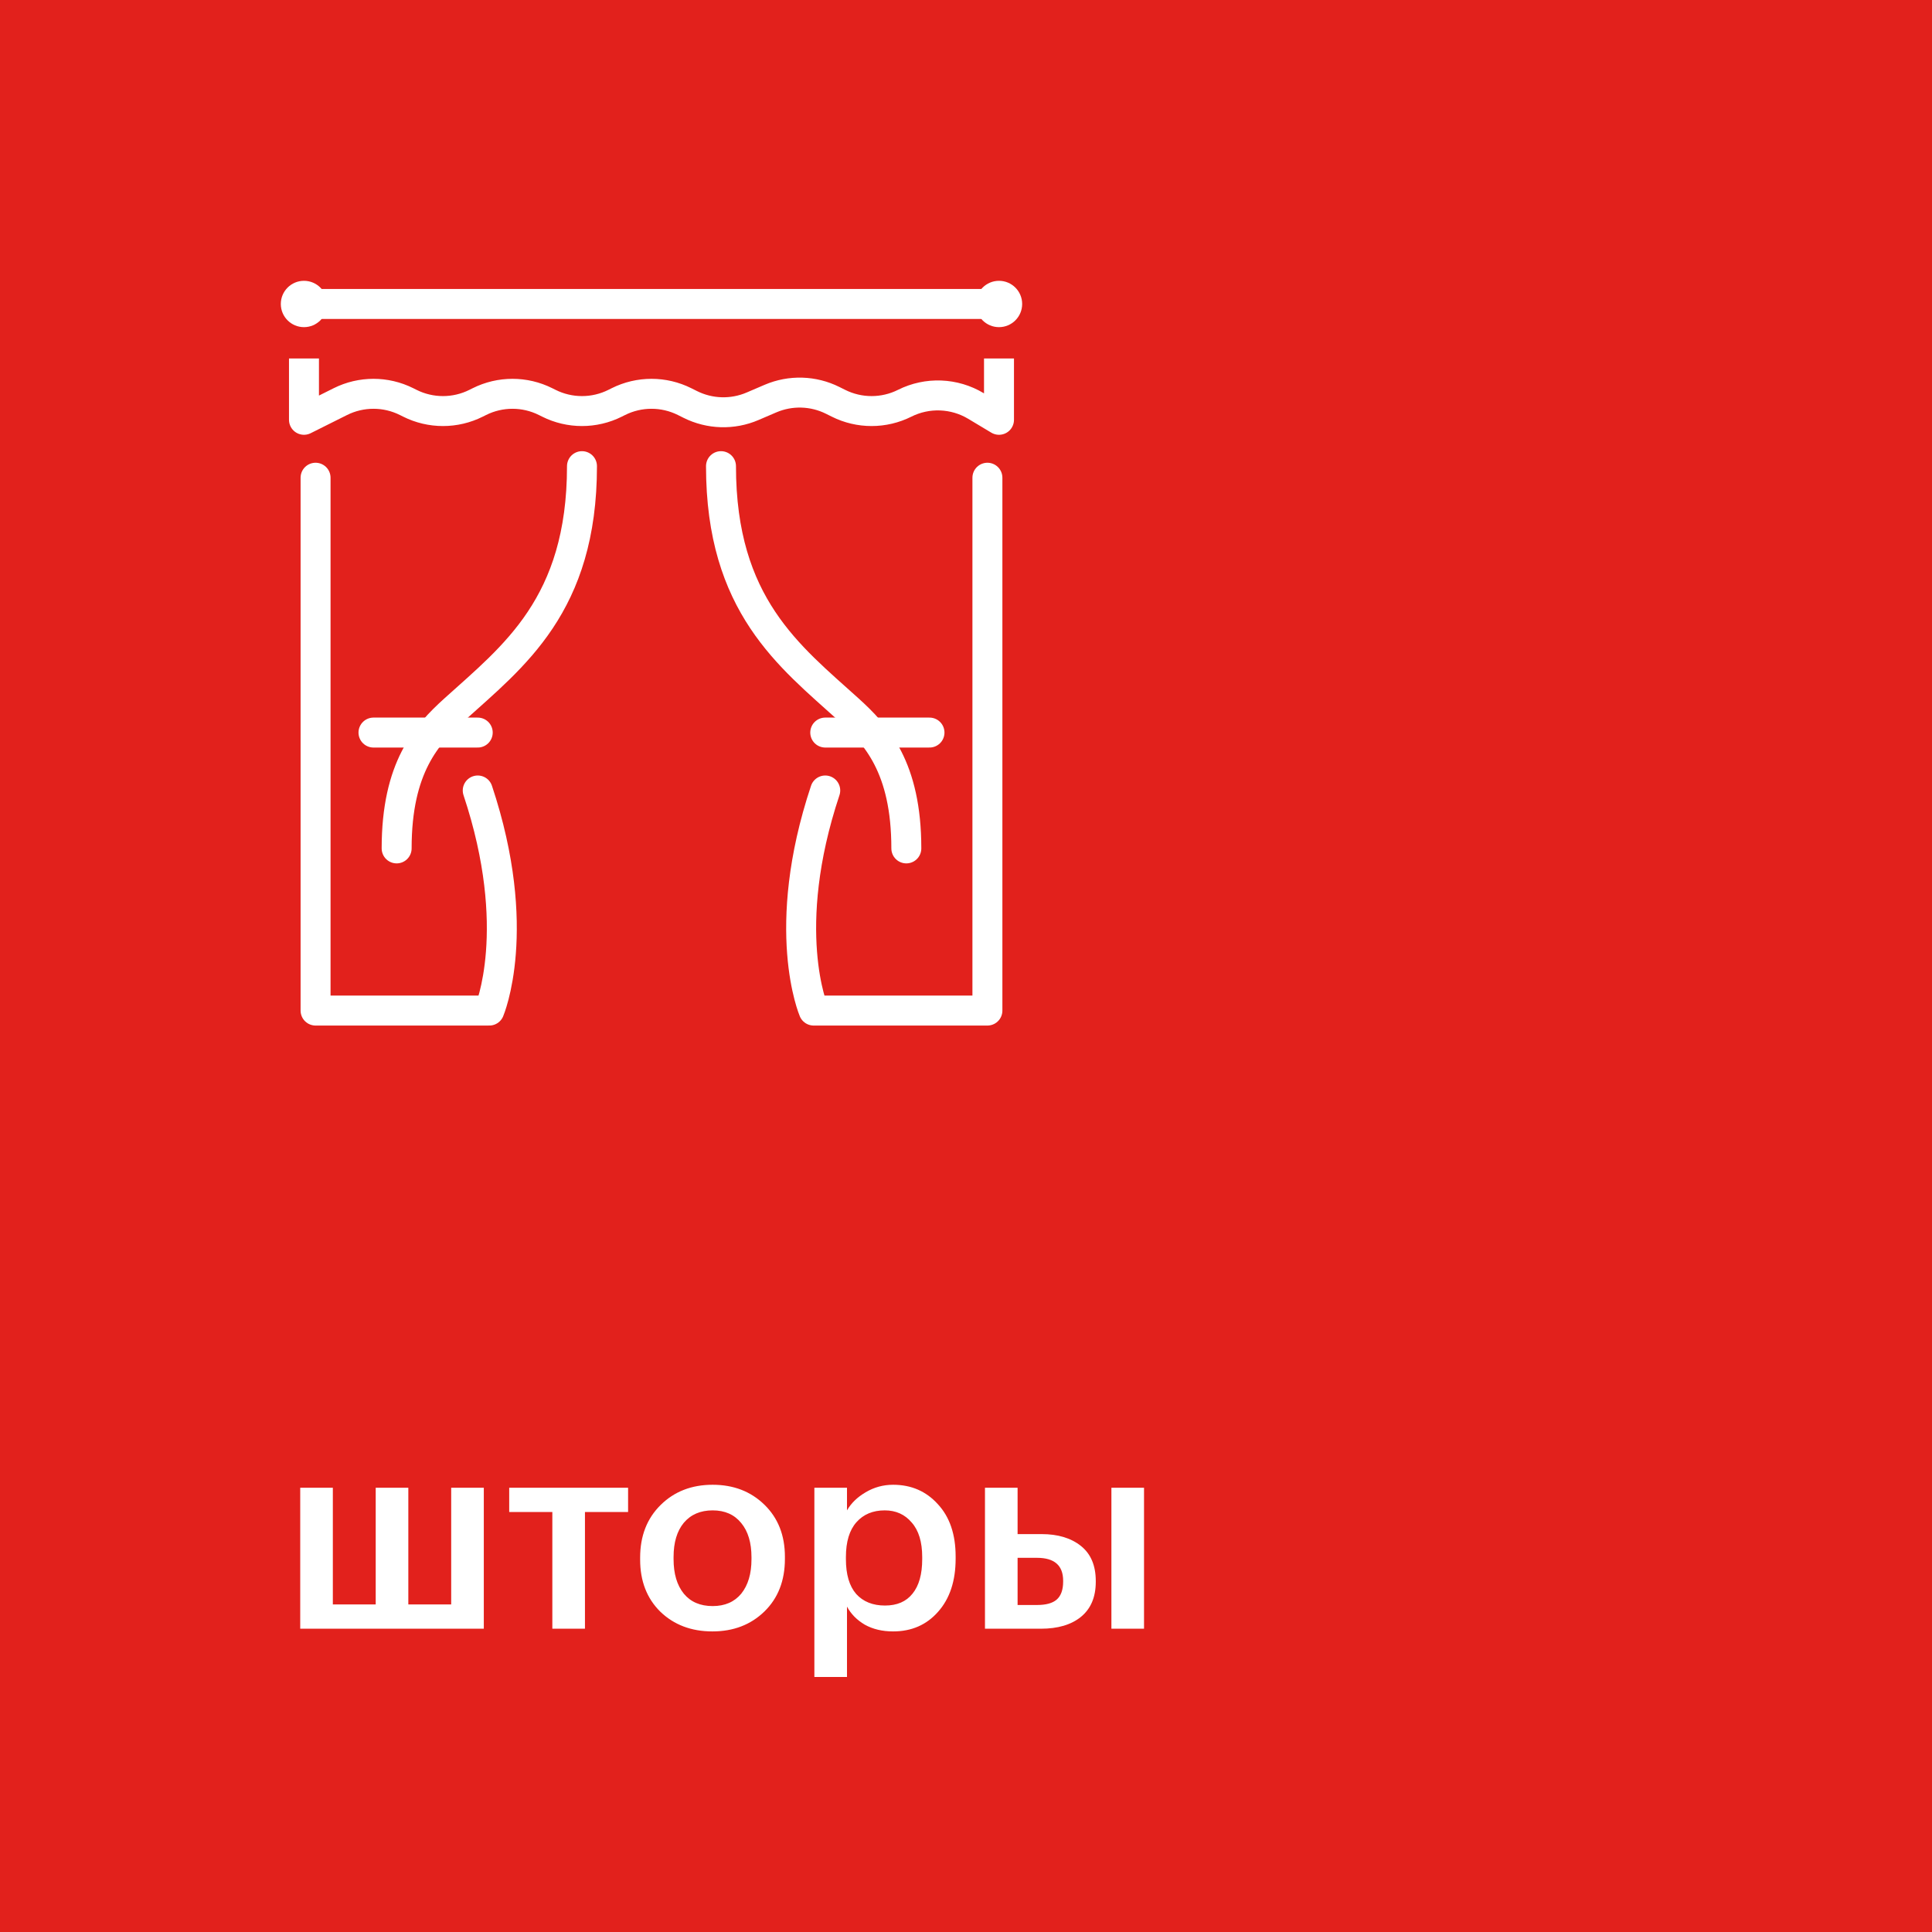 <?xml version="1.0" encoding="UTF-8"?> <svg xmlns="http://www.w3.org/2000/svg" width="172" height="172" viewBox="0 0 172 172" fill="none"> <rect width="172" height="172" fill="#E2211C"></rect> <path d="M29.125 27.062C29.125 28.201 28.201 29.125 27.062 29.125C25.924 29.125 25 28.201 25 27.062C25 25.924 25.924 25 27.062 25C28.201 25 29.125 25.924 29.125 27.062Z" fill="white"></path> <path d="M91 27.062C91 28.201 90.076 29.125 88.938 29.125C87.799 29.125 86.875 28.201 86.875 27.062C86.875 25.924 87.799 25 88.938 25C90.076 25 91 25.924 91 27.062Z" fill="white"></path> <path d="M27.062 27.062H88.938" stroke="white" stroke-width="2.667" stroke-miterlimit="10" stroke-linecap="round" stroke-linejoin="round"></path> <path d="M28.094 42.53V89.968H43.562C43.562 89.968 46.656 82.749 42.531 70.374" stroke="white" stroke-width="2.667" stroke-miterlimit="10" stroke-linecap="round" stroke-linejoin="round"></path> <path d="M35.312 75.531C35.312 68.312 37.983 65.405 40.469 63.156C45.69 58.431 51.812 53.875 51.812 41.5" stroke="white" stroke-width="2.667" stroke-miterlimit="10" stroke-linecap="round" stroke-linejoin="round"></path> <path d="M42.531 65.218H33.25" stroke="white" stroke-width="2.667" stroke-miterlimit="10" stroke-linecap="round" stroke-linejoin="round"></path> <path d="M87.906 42.53V89.968H72.438C72.438 89.968 69.344 82.749 73.469 70.374" stroke="white" stroke-width="2.667" stroke-miterlimit="10" stroke-linecap="round" stroke-linejoin="round"></path> <path d="M80.688 75.531C80.688 68.312 78.017 65.405 75.531 63.156C70.311 58.431 64.188 53.875 64.188 41.5" stroke="white" stroke-width="2.667" stroke-miterlimit="10" stroke-linecap="round" stroke-linejoin="round"></path> <path d="M73.469 65.218H82.75" stroke="white" stroke-width="2.667" stroke-miterlimit="10" stroke-linecap="round" stroke-linejoin="round"></path> <path d="M27.062 33.249V37.374L30.301 35.755C32.157 34.827 34.343 34.827 36.199 35.755L36.488 35.899C38.344 36.828 40.531 36.828 42.386 35.899L42.676 35.755C44.532 34.827 46.718 34.827 48.573 35.755L48.863 35.899C50.719 36.828 52.906 36.828 54.762 35.899L55.051 35.755C56.907 34.827 59.093 34.827 60.949 35.755L61.452 36.006C63.186 36.874 65.216 36.934 66.999 36.169L68.594 35.485C70.378 34.721 72.407 34.78 74.141 35.649L74.644 35.899C76.501 36.828 78.687 36.828 80.543 35.899C82.559 34.891 84.952 34.983 86.885 36.143L88.938 37.374V33.249" stroke="white" stroke-width="2.667" stroke-miterlimit="10" stroke-linecap="square" stroke-linejoin="round"></path> <path d="M26.728 132.448H29.632V142.84H33.448V132.448H36.352V142.84H40.168V132.448H43.072V145H26.728V132.448ZM55.917 134.608H52.077V145H49.173V134.608H45.333V132.448H55.917V134.608ZM63.446 142.984C64.534 142.984 65.382 142.616 65.99 141.88C66.598 141.128 66.902 140.104 66.902 138.808V138.64C66.902 137.344 66.598 136.328 65.99 135.592C65.382 134.84 64.534 134.464 63.446 134.464C62.358 134.464 61.502 134.832 60.878 135.568C60.27 136.304 59.966 137.32 59.966 138.616V138.808C59.966 140.104 60.27 141.128 60.878 141.88C61.486 142.616 62.342 142.984 63.446 142.984ZM68.054 143.464C66.838 144.648 65.294 145.24 63.422 145.24C61.55 145.24 60.006 144.656 58.79 143.488C57.59 142.304 56.99 140.76 56.99 138.856V138.664C56.99 136.744 57.598 135.184 58.814 133.984C60.03 132.784 61.574 132.184 63.446 132.184C65.302 132.184 66.838 132.776 68.054 133.96C69.27 135.144 69.878 136.688 69.878 138.592V138.784C69.878 140.72 69.27 142.28 68.054 143.464ZM72.501 132.448H75.405V134.464C75.773 133.824 76.325 133.288 77.061 132.856C77.813 132.408 78.629 132.184 79.509 132.184C81.125 132.184 82.453 132.76 83.493 133.912C84.549 135.048 85.077 136.6 85.077 138.568V138.76C85.077 140.744 84.557 142.32 83.517 143.488C82.493 144.656 81.157 145.24 79.509 145.24C78.549 145.24 77.709 145.04 76.989 144.64C76.285 144.224 75.757 143.688 75.405 143.032V149.296H72.501V132.448ZM78.789 142.936C79.861 142.936 80.677 142.584 81.237 141.88C81.813 141.176 82.101 140.152 82.101 138.808V138.616C82.101 137.272 81.789 136.248 81.165 135.544C80.557 134.824 79.757 134.464 78.765 134.464C77.709 134.464 76.869 134.816 76.245 135.52C75.621 136.224 75.309 137.256 75.309 138.616V138.808C75.309 140.168 75.613 141.2 76.221 141.904C76.845 142.592 77.701 142.936 78.789 142.936ZM98.945 132.448H101.849V145H98.945V132.448ZM87.689 132.448H90.593V136.576H92.729C94.185 136.576 95.353 136.928 96.233 137.632C97.113 138.336 97.553 139.376 97.553 140.752V140.824C97.553 142.184 97.113 143.224 96.233 143.944C95.369 144.648 94.177 145 92.657 145H87.689V132.448ZM92.321 142.888C93.121 142.888 93.705 142.728 94.073 142.408C94.457 142.072 94.649 141.536 94.649 140.8V140.728C94.649 139.368 93.873 138.688 92.321 138.688H90.593V142.888H92.321Z" fill="white"></path> </svg> 
